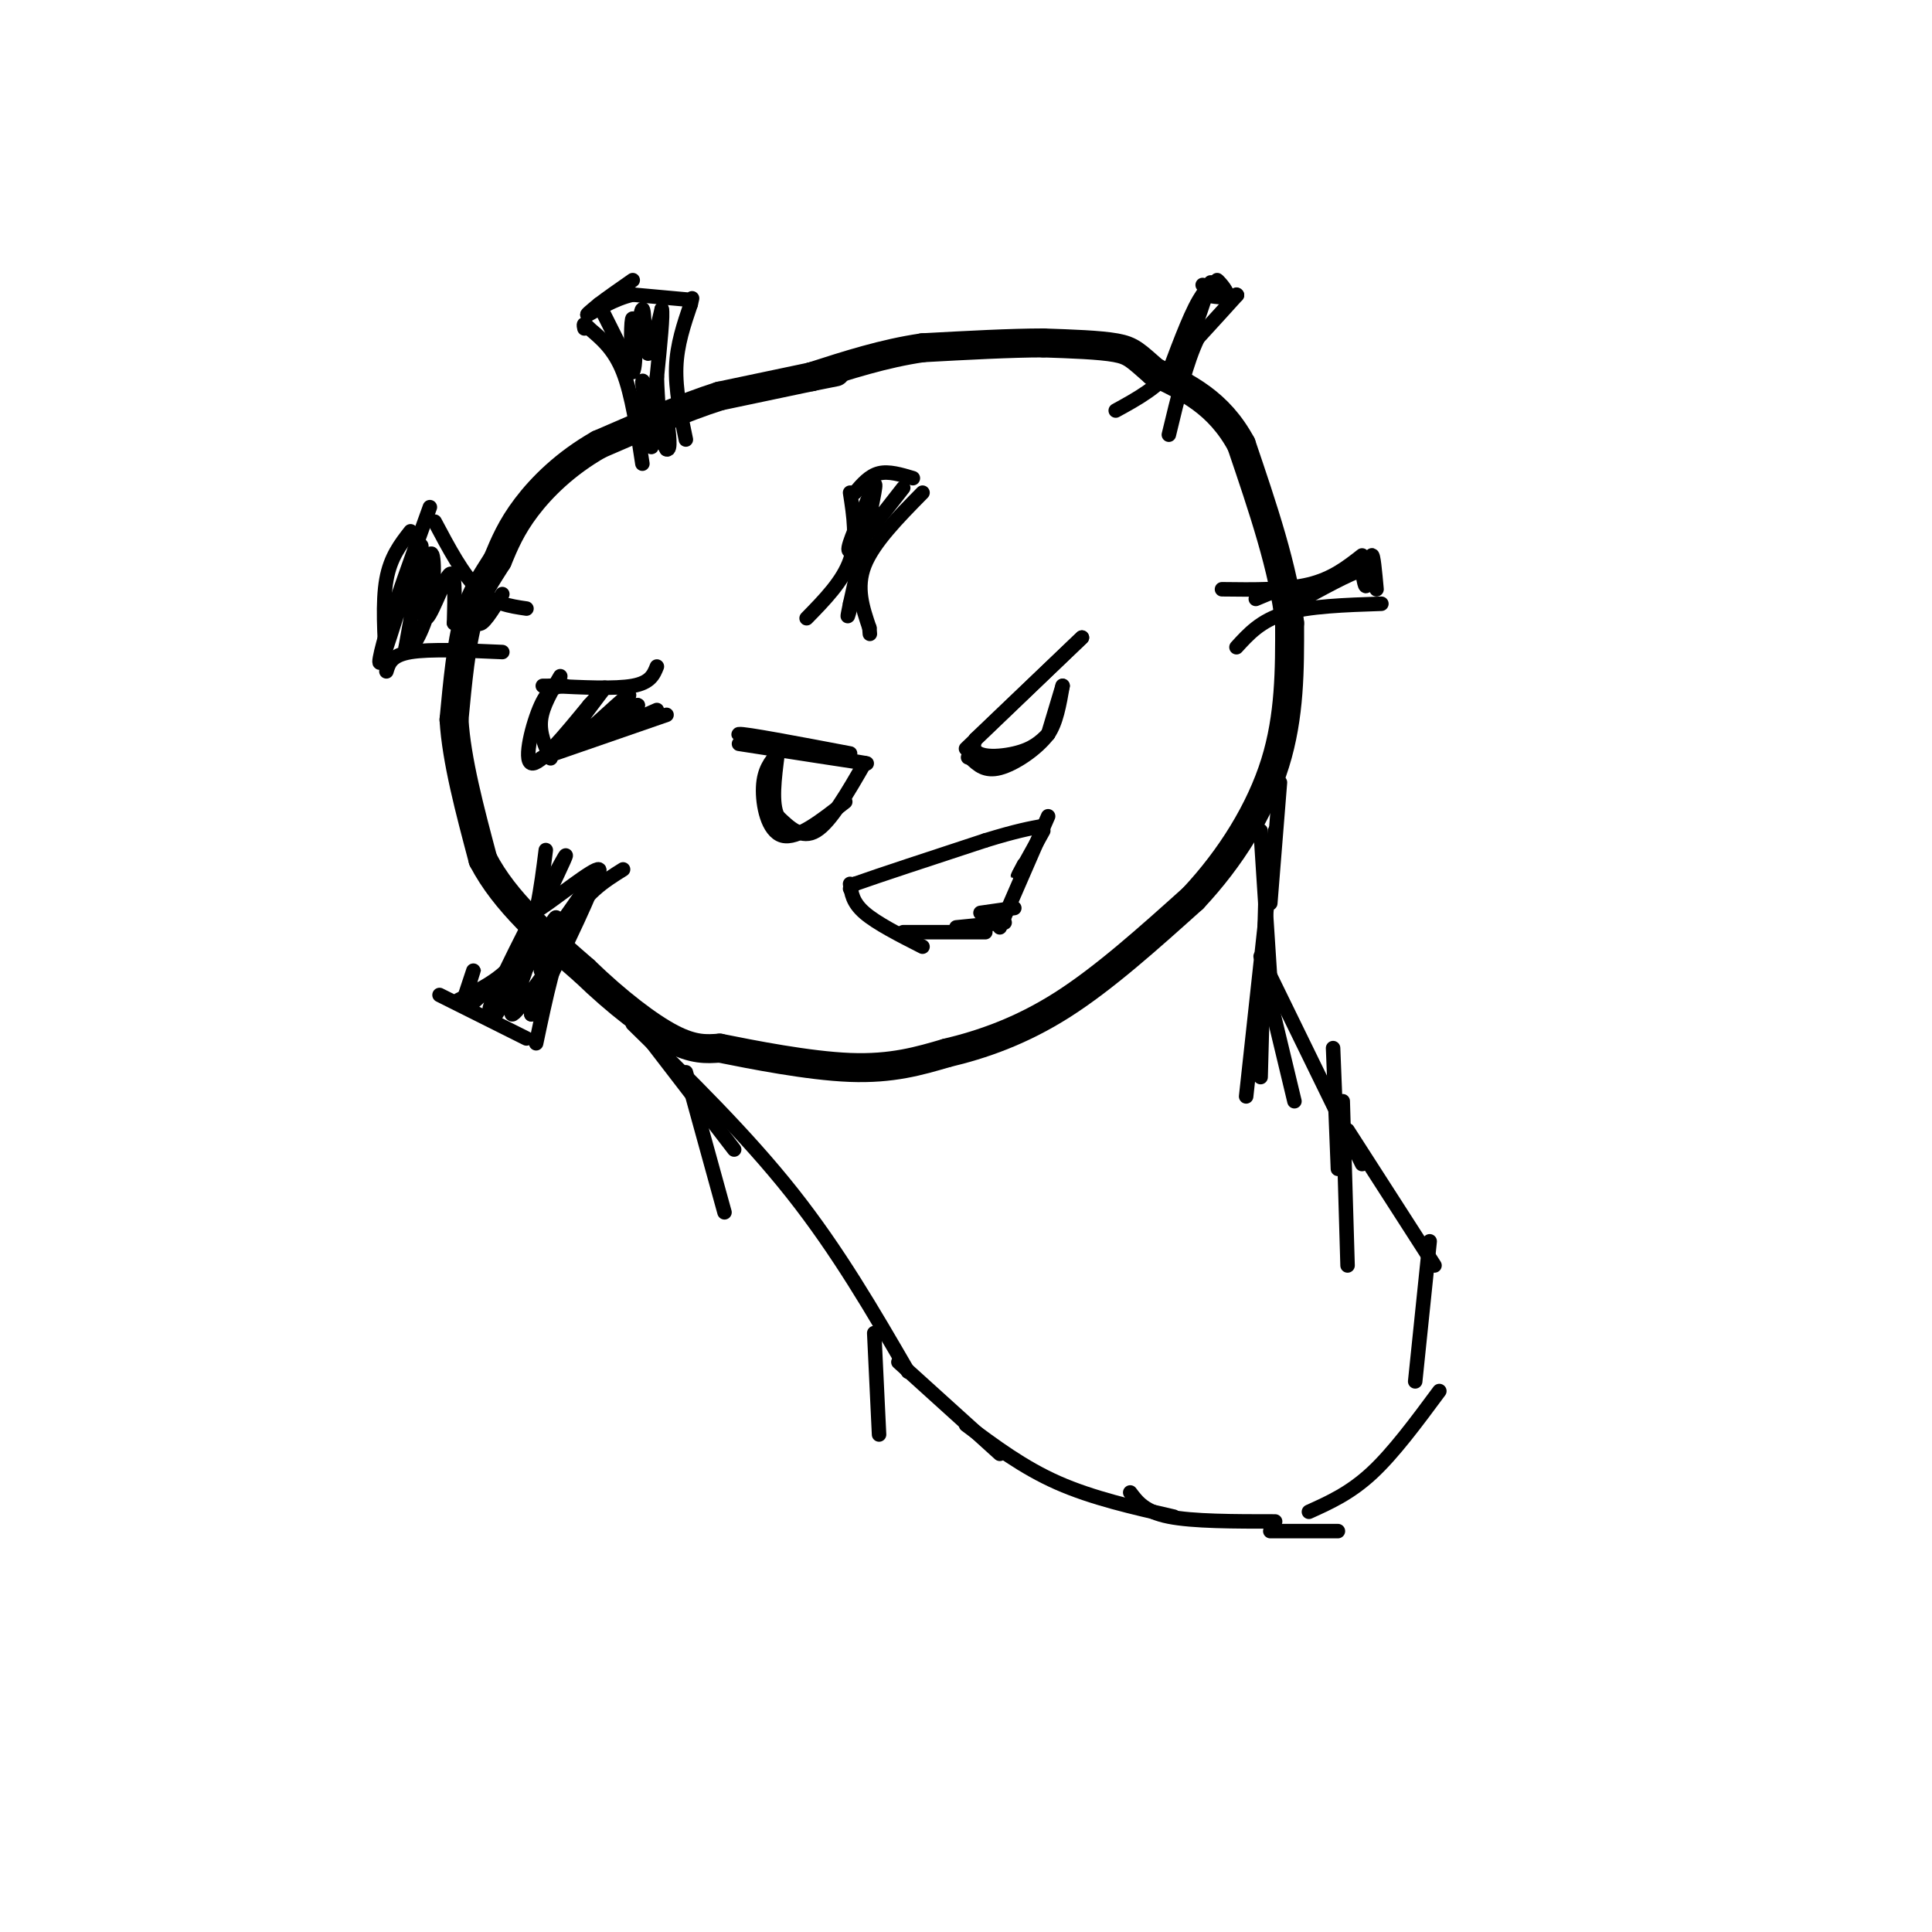 <svg viewBox='0 0 400 400' version='1.1' xmlns='http://www.w3.org/2000/svg' xmlns:xlink='http://www.w3.org/1999/xlink'><g fill='none' stroke='#000000' stroke-width='6' stroke-linecap='round' stroke-linejoin='round'><path d='M173,77c0.000,0.000 -5.000,1.000 -5,1'/><path d='M168,78c-4.000,0.833 -11.500,2.417 -19,4'/><path d='M149,82c-7.333,2.333 -16.167,6.167 -25,10'/><path d='M124,92c-6.956,3.956 -11.844,8.844 -15,13c-3.156,4.156 -4.578,7.578 -6,11'/><path d='M103,116c-2.133,3.444 -4.467,6.556 -6,12c-1.533,5.444 -2.267,13.222 -3,21'/><path d='M94,149c0.500,8.333 3.250,18.667 6,29'/><path d='M100,178c4.500,8.667 12.750,15.833 21,23'/><path d='M121,201c6.822,6.600 13.378,11.600 18,14c4.622,2.400 7.311,2.200 10,2'/><path d='M149,217c6.667,1.333 18.333,3.667 27,4c8.667,0.333 14.333,-1.333 20,-3'/><path d='M196,218c7.244,-1.711 15.356,-4.489 24,-10c8.644,-5.511 17.822,-13.756 27,-22'/><path d='M247,186c7.844,-8.356 13.956,-18.244 17,-28c3.044,-9.756 3.022,-19.378 3,-29'/><path d='M267,129c-1.167,-11.000 -5.583,-24.000 -10,-37'/><path d='M257,92c-4.667,-8.667 -11.333,-11.833 -18,-15'/><path d='M239,77c-3.911,-3.400 -4.689,-4.400 -8,-5c-3.311,-0.600 -9.156,-0.800 -15,-1'/><path d='M216,71c-6.667,0.000 -15.833,0.500 -25,1'/><path d='M191,72c-8.000,1.167 -15.500,3.583 -23,6'/></g>
<g fill='none' stroke='#000000' stroke-width='3' stroke-linecap='round' stroke-linejoin='round'><path d='M133,96c-1.083,-7.167 -2.167,-14.333 -4,-19c-1.833,-4.667 -4.417,-6.833 -7,-9'/><path d='M122,68c-1.333,-1.500 -1.167,-0.750 -1,0'/><path d='M142,91c-1.083,-5.167 -2.167,-10.333 -2,-15c0.167,-4.667 1.583,-8.833 3,-13'/><path d='M143,63c0.500,-2.167 0.250,-1.083 0,0'/><path d='M142,62c0.000,0.000 -11.000,-1.000 -11,-1'/><path d='M131,61c-3.800,0.822 -7.800,3.378 -9,4c-1.200,0.622 0.400,-0.689 2,-2'/><path d='M124,63c1.500,-1.167 4.250,-3.083 7,-5'/><path d='M125,65c0.000,0.000 6.000,12.000 6,12'/><path d='M131,77c0.959,-1.252 0.356,-10.382 0,-11c-0.356,-0.618 -0.467,7.278 0,7c0.467,-0.278 1.510,-8.729 2,-9c0.490,-0.271 0.426,7.637 1,9c0.574,1.363 1.787,-3.818 3,-9'/><path d='M137,64c0.333,0.833 -0.333,7.417 -1,14'/><path d='M136,78c0.072,4.634 0.750,9.220 0,8c-0.750,-1.220 -2.930,-8.247 -3,-7c-0.070,1.247 1.971,10.767 2,13c0.029,2.233 -1.954,-2.822 -3,-6c-1.046,-3.178 -1.156,-4.479 0,-3c1.156,1.479 3.578,5.740 6,10'/><path d='M138,93c1.000,0.500 0.500,-3.250 0,-7'/><path d='M231,85c4.417,-2.417 8.833,-4.833 12,-9c3.167,-4.167 5.083,-10.083 7,-16'/><path d='M250,60c1.167,-2.667 0.583,-1.333 0,0'/><path d='M256,61c0.000,0.000 0.100,0.100 0.1,0.1'/><path d='M256.1,61.1c-1.333,1.500 -4.717,5.200 -8.1,8.9'/><path d='M248,70c-2.350,4.817 -4.175,12.408 -6,20'/><path d='M249,59c2.429,1.274 4.857,2.548 5,2c0.143,-0.548 -2.000,-2.917 -2,-3c0.000,-0.083 2.143,2.119 2,3c-0.143,0.881 -2.571,0.440 -5,0'/><path d='M249,61c-2.000,2.667 -4.500,9.333 -7,16'/><path d='M167,128c3.750,-3.833 7.500,-7.667 9,-12c1.500,-4.333 0.750,-9.167 0,-14'/><path d='M191,102c-5.083,5.167 -10.167,10.333 -12,15c-1.833,4.667 -0.417,8.833 1,13'/><path d='M180,130c0.167,2.167 0.083,1.083 0,0'/><path d='M177,102c1.500,-1.750 3.000,-3.500 5,-4c2.000,-0.500 4.500,0.250 7,1'/><path d='M187,101c-4.899,6.286 -9.798,12.571 -11,13c-1.202,0.429 1.292,-5.000 3,-9c1.708,-4.000 2.631,-6.571 2,-3c-0.631,3.571 -2.815,13.286 -5,23'/><path d='M176,125c-0.833,4.000 -0.417,2.500 0,1'/><path d='M109,126c-3.417,-0.500 -6.833,-1.000 -10,-4c-3.167,-3.000 -6.083,-8.500 -9,-14'/><path d='M104,135c-7.500,-0.333 -15.000,-0.667 -19,0c-4.000,0.667 -4.500,2.333 -5,4'/><path d='M80,138c-0.417,-6.667 -0.833,-13.333 0,-18c0.833,-4.667 2.917,-7.333 5,-10'/><path d='M89,105c-3.577,9.899 -7.155,19.798 -9,26c-1.845,6.202 -1.958,8.708 0,3c1.958,-5.708 5.988,-19.631 7,-21c1.012,-1.369 -0.994,9.815 -3,21'/><path d='M84,134c0.632,2.075 3.711,-3.237 5,-9c1.289,-5.763 0.789,-11.978 0,-10c-0.789,1.978 -1.866,12.148 -1,13c0.866,0.852 3.676,-7.614 5,-9c1.324,-1.386 1.162,4.307 1,10'/><path d='M94,129c1.060,-0.238 3.208,-5.833 4,-6c0.792,-0.167 0.226,5.095 1,6c0.774,0.905 2.887,-2.548 5,-6'/><path d='M113,176c-1.000,7.917 -2.000,15.833 -5,21c-3.000,5.167 -8.000,7.583 -13,10'/><path d='M129,180c-4.000,2.500 -8.000,5.000 -11,11c-3.000,6.000 -5.000,15.500 -7,25'/><path d='M109,215c0.000,0.000 -18.000,-9.000 -18,-9'/><path d='M96,207c1.179,-3.560 2.357,-7.119 2,-6c-0.357,1.119 -2.250,6.917 -1,7c1.250,0.083 5.643,-5.548 7,-6c1.357,-0.452 -0.321,4.274 -2,9'/><path d='M102,211c1.598,-1.896 6.593,-11.137 7,-11c0.407,0.137 -3.775,9.652 -3,10c0.775,0.348 6.507,-8.472 8,-10c1.493,-1.528 -1.254,4.236 -4,10'/><path d='M110,210c2.267,-4.222 9.933,-19.778 12,-25c2.067,-5.222 -1.467,-0.111 -5,5'/><path d='M117,190c1.548,-2.012 7.917,-9.542 7,-10c-0.917,-0.458 -9.119,6.155 -12,8c-2.881,1.845 -0.440,-1.077 2,-4'/><path d='M114,184c1.667,-3.476 4.833,-10.167 2,-5c-2.833,5.167 -11.667,22.190 -14,28c-2.333,5.810 1.833,0.405 6,-5'/><path d='M108,202c2.622,-3.933 6.178,-11.267 7,-12c0.822,-0.733 -1.089,5.133 -3,11'/><path d='M136,138c-0.667,1.667 -1.333,3.333 -5,4c-3.667,0.667 -10.333,0.333 -17,0'/><path d='M114,142c-2.833,0.000 -1.417,0.000 0,0'/><path d='M138,148c0.000,0.000 -26.000,9.000 -26,9'/><path d='M114,157c-1.167,-2.583 -2.333,-5.167 -2,-8c0.333,-2.833 2.167,-5.917 4,-9'/><path d='M117,142c-1.622,0.089 -3.244,0.178 -5,4c-1.756,3.822 -3.644,11.378 -2,12c1.644,0.622 6.822,-5.689 12,-12'/><path d='M122,146c2.978,-3.195 4.422,-5.182 2,-2c-2.422,3.182 -8.711,11.533 -7,11c1.711,-0.533 11.422,-9.951 13,-11c1.578,-1.049 -4.978,6.272 -6,8c-1.022,1.728 3.489,-2.136 8,-6'/><path d='M132,146c0.533,-0.178 -2.133,2.378 -2,3c0.133,0.622 3.067,-0.689 6,-2'/><path d='M253,122c6.583,0.083 13.167,0.167 18,-1c4.833,-1.167 7.917,-3.583 11,-6'/><path d='M256,134c2.500,-2.750 5.000,-5.500 10,-7c5.000,-1.500 12.500,-1.750 20,-2'/><path d='M285,122c-0.333,-3.689 -0.667,-7.378 -1,-7c-0.333,0.378 -0.667,4.822 -1,6c-0.333,1.178 -0.667,-0.911 -1,-3'/><path d='M282,118c-2.500,0.667 -8.250,3.833 -14,7'/><path d='M268,125c-2.089,0.333 -0.311,-2.333 -1,-3c-0.689,-0.667 -3.844,0.667 -7,2'/><path d='M200,155c0.000,0.000 24.000,-23.000 24,-23'/><path d='M224,132c0.333,-0.333 -10.833,10.333 -22,21'/><path d='M202,153c-1.956,4.111 4.156,3.889 8,3c3.844,-0.889 5.422,-2.444 7,-4'/><path d='M217,152c1.667,-2.333 2.333,-6.167 3,-10'/><path d='M220,142c0.000,0.000 -1.500,5.000 -3,10'/><path d='M217,152c-2.422,3.200 -6.978,6.200 -10,7c-3.022,0.800 -4.511,-0.600 -6,-2'/><path d='M201,157c-1.000,-0.333 -0.500,-0.167 0,0'/><path d='M153,154c11.833,1.833 23.667,3.667 26,4c2.333,0.333 -4.833,-0.833 -12,-2'/><path d='M167,156c-6.000,-1.378 -15.000,-3.822 -14,-4c1.000,-0.178 12.000,1.911 23,4'/><path d='M179,158c-3.500,6.083 -7.000,12.167 -10,14c-3.000,1.833 -5.500,-0.583 -8,-3'/><path d='M161,169c-1.333,-2.667 -0.667,-7.833 0,-13'/><path d='M161,156c-1.422,1.689 -2.844,3.378 -3,7c-0.156,3.622 0.956,9.178 4,10c3.044,0.822 8.022,-3.089 13,-7'/><path d='M176,184c0.000,0.000 1.000,-1.000 1,-1'/><path d='M177,183c4.667,-1.667 15.833,-5.333 27,-9'/><path d='M204,174c6.500,-2.000 9.250,-2.500 12,-3'/><path d='M216,172c0.000,0.000 -5.000,9.000 -5,9'/><path d='M211,181c-0.667,1.167 0.167,-0.417 1,-2'/><path d='M217,169c0.000,0.000 -10.000,23.000 -10,23'/><path d='M176,183c0.250,1.917 0.500,3.833 3,6c2.500,2.167 7.250,4.583 12,7'/><path d='M187,193c0.000,0.000 17.000,0.000 17,0'/><path d='M198,192c0.000,0.000 10.000,-1.000 10,-1'/><path d='M203,189c0.000,0.000 7.000,-1.000 7,-1'/><path d='M132,212c0.000,0.000 20.000,26.000 20,26'/><path d='M142,222c0.000,0.000 8.000,29.000 8,29'/><path d='M131,212c11.750,11.500 23.500,23.000 33,35c9.500,12.000 16.750,24.500 24,37'/><path d='M181,276c0.000,0.000 1.000,21.000 1,21'/><path d='M265,162c0.000,0.000 -2.000,25.000 -2,25'/><path d='M261,172c0.000,0.000 2.000,31.000 2,31'/><path d='M264,172c0.000,0.000 -6.000,55.000 -6,55'/><path d='M262,186c0.000,0.000 -1.000,37.000 -1,37'/><path d='M262,203c0.000,0.000 6.000,25.000 6,25'/><path d='M261,198c0.000,0.000 21.000,43.000 21,43'/><path d='M276,217c0.000,0.000 1.000,25.000 1,25'/><path d='M278,228c0.000,0.000 1.000,34.000 1,34'/><path d='M279,234c0.000,0.000 18.000,28.000 18,28'/><path d='M296,257c0.000,0.000 -3.000,29.000 -3,29'/><path d='M298,288c-4.750,6.417 -9.500,12.833 -14,17c-4.500,4.167 -8.750,6.083 -13,8'/><path d='M186,282c0.000,0.000 21.000,19.000 21,19'/><path d='M200,295c5.917,4.417 11.833,8.833 19,12c7.167,3.167 15.583,5.083 24,7'/><path d='M234,309c1.500,2.000 3.000,4.000 8,5c5.000,1.000 13.500,1.000 22,1'/><path d='M263,317c0.000,0.000 14.000,0.000 14,0'/></g>
</svg>